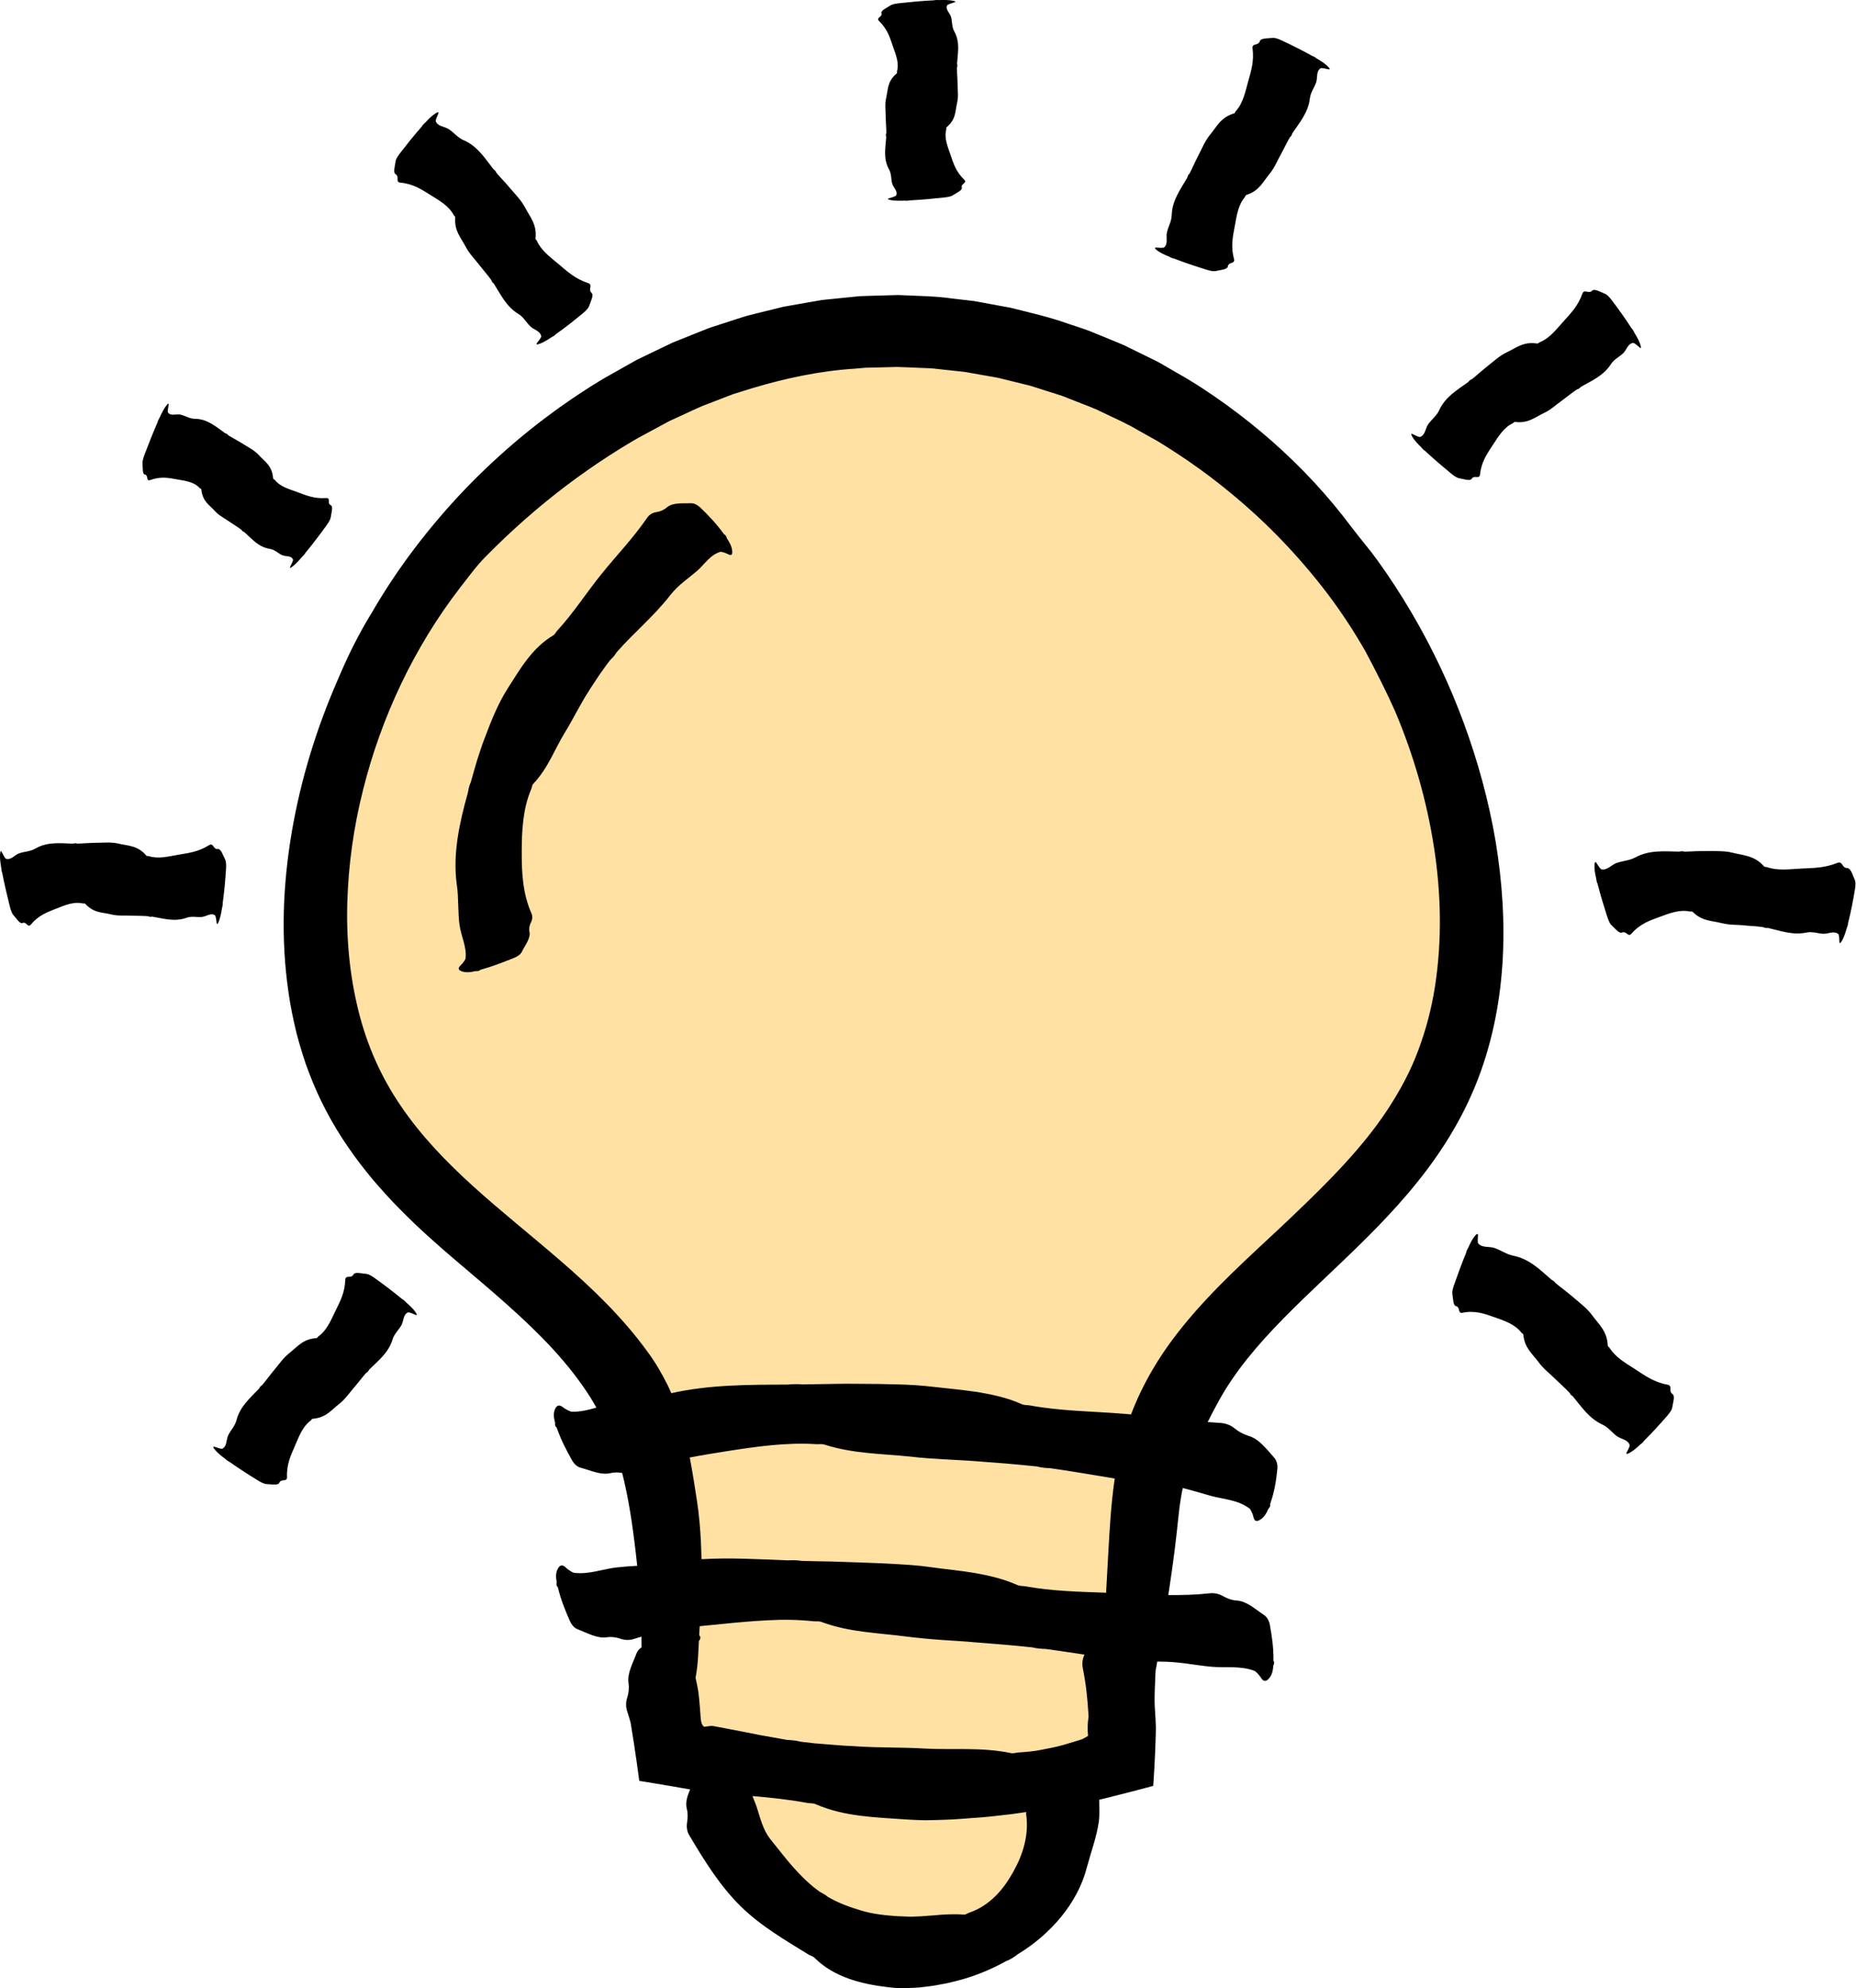 <?xml version="1.0" encoding="UTF-8" standalone="no"?><svg xmlns="http://www.w3.org/2000/svg" xmlns:xlink="http://www.w3.org/1999/xlink" fill="#000000" height="500" preserveAspectRatio="xMidYMid meet" version="1" viewBox="-0.0 -0.0 466.9 500.0" width="466.9" zoomAndPan="magnify"><g id="Layer_2"><g><g><g id="change1_1"><path d="M363.346,272.102c-17.418,37.526-59.504,51.662-72.551,88.07 c-3.737,10.427-4.707,21.919-5.633,33.084 c-1.118,13.48-2.597,35.846-3.661,48.64l-112.507-0.85 c-1.064-12.794-1.12-34.31-2.237-47.79 c-0.925-11.165-1.896-22.657-5.633-33.084 c-13.048-36.408-55.133-50.544-72.552-88.07 c-16.988-36.601-5.942-90.715,22.307-128.172 c12.758-16.917,28.246-30.47,45.161-40.725c43.91-26.619,95.929-26.619,139.838,0 c16.915,10.254,32.403,23.808,45.161,40.725 C369.288,181.388,380.334,235.501,363.346,272.102z M226.521,490.949 c38.809-0.881,44.189-35.327,44.189-46.402l-88.307-0.544 C180.709,477.572,209.167,491.343,226.521,490.949z" fill="#ffe1a4"/></g><path d="M168.994,441.046c-1.064-12.794-1.12-34.31-2.237-47.79 c-0.925-11.165-1.896-22.657-5.633-33.084 c-13.048-36.408-55.133-50.544-72.552-88.07 c-16.988-36.601-5.943-90.714,22.307-128.172 c12.758-16.917,28.246-30.47,45.161-40.725 c43.91-26.619,95.929-26.619,139.838,0 c16.915,10.254,32.403,23.808,45.161,40.725 c28.249,37.458,39.294,91.571,22.306,128.172 c-17.418,37.526-59.503,51.663-72.551,88.07 c-3.737,10.427-4.707,21.919-5.633,33.084 c-1.118,13.48-2.597,35.845-3.661,48.64 M167.664,410.625l1.33,30.421 c36.45,9,76.361,10.999,112.507,0.85l3.04-40.784 M140.196,362.08 c42.875-6.408,86.647-6.789,129.627-1.129 c17.813,2.346,35.877,5.862,51.461,14.803 M140.196,402.221 c60.804-3.345,122.521,0.904,181.036,12.465 M182.403,444.003 c-1.694,33.569,26.764,47.341,44.119,46.946 c38.808-0.882,44.189-35.327,44.189-46.402 M231.849,0v50.483 M327.634,12.355 c-11.138,17.271-21.041,35.337-29.611,54.016 M409.041,79.87 c-17.57,9.872-33.917,21.921-48.546,35.783 M103.908,33.869 c14.679,14.657,27.645,31.027,38.552,48.672 M38.205,108.898 c14.788,7.365,28.548,16.791,40.758,27.92 M0.871,222.528 c18.53-2.512,37.471-1.965,55.826,1.611 M402.331,225.244 c21.095-3.983,43.183-2.592,63.612,4.007 M98.989,324.533 c-13.569,14.511-26.589,29.536-39.021,45.033 M367.416,317.655 c19.476,9.603,34.262,26.409,48.512,42.795 M180.864,131.551 c-19.629,10.587-35.909,27.279-46.004,47.165 c-10.095,19.886-13.96,42.88-10.921,64.974" fill="none"/><g id="change2_1"><path d="M184.194,138.539c0.111,1.072-0.291,1.224-1.01,0.85 c-0.704-0.366-1.328-0.549-1.902-0.624c-2.623,0.728-4.037,3.158-5.868,4.761 c-1.155,0.949-2.304,1.904-3.474,2.823c-1.152,0.942-2.23,1.982-3.183,3.141 c-4.155,5.402-9.244,9.543-13.643,14.555c-0.429,0.672-0.883,1.317-1.506,1.825 c-1.024,1.26-1.934,2.606-2.879,3.922c-0.87,1.368-1.818,2.683-2.654,4.069 c-2.175,3.342-3.863,6.938-5.958,10.324c-2.612,4.253-4.181,8.905-7.971,12.946 c-0.345,0.376-0.327,0.89-0.516,1.327c-2.109,4.957-2.372,10.448-2.384,15.748 c-0.016,5.227,0.233,10.503,2.445,15.484c0.309,0.714,0.268,1.479-0.091,2.2 c-0.413,0.804-0.576,1.605-0.416,2.391c0.381,1.661-1.069,3.34-1.913,5.087 c-0.254,0.539-0.9,1.106-2.072,1.575c-2.597,1.036-5.266,2.095-8.388,2.962 c-0.089,0.154-0.28,0.287-0.843,0.318c-0.101,0.005-0.205,0-0.308-0.012 c-1.262,0.301-2.384,0.432-3.425,0.086c-1.036-0.346-1.031-0.866-0.417-1.458 c0.601-0.58,1.004-1.141,1.289-1.694c0.383-2.993-1.116-5.652-1.488-8.44 c-0.273-1.698-0.252-3.41-0.347-5.12c-0.066-1.711-0.084-3.418-0.366-5.142 c-1.056-7.838,0.704-15.621,2.798-23.08c0.153-0.918,0.342-1.83,0.737-2.676 c0.49-1.84,1.056-3.66,1.579-5.492c0.611-1.805,1.137-3.642,1.855-5.412 c1.632-4.39,3.386-8.793,5.918-12.765c3.128-4.892,6.063-10.053,11.35-13.21 c0.486-0.284,0.676-0.818,1.035-1.211c4.054-4.391,7.265-9.424,11.062-14.151 c3.748-4.659,7.909-8.928,11.548-14.211c0.521-0.769,1.31-1.288,2.26-1.43 c1.05-0.169,1.942-0.532,2.665-1.171c1.569-1.331,4.012-0.999,6.153-1.074 c0.673-0.018,1.517,0.318,2.433,1.2c2.031,1.955,3.996,4.032,5.88,6.644 c0.166,0.028,0.35,0.16,0.58,0.677c0.041,0.093,0.074,0.192,0.101,0.292 C183.574,136.452,184.083,137.462,184.194,138.539z M420.217,349.229 c0.045-0.555-0.202-0.9-0.695-0.989c-3.427-0.614-5.697-2.285-8.092-3.841 c-2.426-1.58-5.001-3.001-6.536-5.437c-0.136-0.217-0.434-0.286-0.445-0.615 c-0.149-3.586-2.293-5.351-3.947-7.596c-0.651-0.916-1.467-1.688-2.299-2.432 c-0.834-0.743-1.699-1.45-2.563-2.174c-0.695-0.595-1.411-1.165-2.125-1.736 c-0.725-0.563-1.468-1.111-2.177-1.696c-0.242-0.409-0.622-0.652-1.024-0.866 c-2.837-2.462-5.589-5.274-9.649-6.052c-0.891-0.169-1.646-0.54-2.408-0.911 c-0.767-0.363-1.515-0.761-2.33-1.033c-1.324-0.47-3.164,0.059-4.131-1.226 c-0.068-0.428-0.081-0.96-0.002-1.669c0.081-0.724-0.118-0.902-0.767-0.127 c-0.653,0.779-1.161,1.788-1.677,2.972c-0.056,0.084-0.11,0.172-0.158,0.26 c-0.27,0.494-0.314,0.703-0.301,0.83c-1.228,2.97-2.163,5.612-3.078,8.181 c-0.413,1.16-0.527,1.899-0.458,2.292c0.228,1.273,0.142,2.979,0.971,3.128 c0.388,0.079,0.619,0.44,0.721,1.016c0.092,0.517,0.383,0.736,0.836,0.639 c3.157-0.654,5.597,0.241,8.056,1.114c2.502,0.875,5.148,1.765,6.796,3.892 c0.147,0.187,0.438,0.208,0.473,0.52c0.342,3.422,2.346,4.834,3.833,6.887 c1.18,1.659,2.811,2.836,4.24,4.272c1.171,1.145,2.422,2.227,3.561,3.434 c0.158,0.402,0.474,0.657,0.816,0.888c2.186,2.613,4.027,5.527,7.447,7.11 c1.513,0.69,2.376,1.993,3.655,2.922c1.044,0.754,2.865,0.857,3.232,2.33 c-0.106,0.407-0.304,0.89-0.656,1.498c-0.36,0.621-0.26,0.836,0.628,0.351 c0.892-0.487,1.753-1.219,2.687-2.109c0.084-0.057,0.167-0.117,0.246-0.181 c0.439-0.353,0.562-0.526,0.598-0.646c2.28-2.257,4.144-4.341,5.935-6.396 c0.809-0.928,1.172-1.588,1.233-1.998c0.198-1.32,0.826-2.991,0.017-3.498 C420.303,350.298,420.167,349.848,420.217,349.229z M102.12,327.499 c-0.066-0.077-0.135-0.153-0.207-0.224c-0.397-0.399-0.579-0.507-0.698-0.535 c-2.467-2.048-4.712-3.709-6.921-5.299c-0.997-0.718-1.677-1.026-2.077-1.06 c-1.286-0.11-2.97-0.607-3.339,0.196c-0.173,0.377-0.582,0.533-1.177,0.521 c-0.535-0.01-0.827,0.245-0.841,0.72c-0.093,3.301-1.346,5.548-2.485,7.888 c-1.156,2.371-2.156,4.87-4.278,6.379c-0.189,0.134-0.217,0.418-0.527,0.437 c-3.381,0.212-4.787,2.222-6.741,3.731c-1.574,1.218-2.658,2.867-3.913,4.363 c-1.024,1.215-1.946,2.517-2.973,3.73c-0.374,0.187-0.584,0.516-0.767,0.868 c-2.233,2.36-4.794,4.467-5.683,7.939c-0.395,1.528-1.469,2.513-2.104,3.849 c-0.521,1.089-0.242,2.828-1.565,3.367c-0.409-0.047-0.908-0.17-1.558-0.422 c-0.665-0.258-0.849-0.134-0.205,0.641c0.647,0.779,1.521,1.495,2.561,2.259 c0.072,0.072,0.147,0.142,0.223,0.208c0.426,0.368,0.616,0.461,0.737,0.48 c2.617,1.855,4.98,3.345,7.297,4.774c1.046,0.645,1.744,0.907,2.142,0.916 c1.282,0.03,2.98,0.423,3.281-0.385c0.142-0.379,0.535-0.552,1.124-0.57 c0.528-0.016,0.798-0.28,0.776-0.748c-0.147-3.251,0.963-5.525,1.976-7.872 c1.025-2.38,1.927-4.886,3.992-6.411c0.183-0.136,0.202-0.418,0.509-0.441 c3.35-0.246,4.691-2.225,6.61-3.7c1.544-1.185,2.6-2.797,3.851-4.241 c1.014-1.177,1.936-2.434,2.971-3.593c0.372-0.172,0.584-0.489,0.77-0.83 c2.258-2.241,4.832-4.186,5.857-7.548c0.451-1.488,1.565-2.386,2.264-3.659 c0.567-1.04,0.401-2.777,1.746-3.208c0.401,0.078,0.887,0.24,1.514,0.542 c0.64,0.309,0.83,0.202,0.243-0.617 C103.915,329.121,103.098,328.34,102.12,327.499z M466.609,221.313 c-0.563-1.231-0.978-3.012-1.987-3.014c-0.473,0.005-0.854-0.301-1.176-0.851 c-0.29-0.493-0.712-0.651-1.192-0.458c-3.332,1.354-6.219,1.287-9.139,1.445 c-2.959,0.15-5.89,0.595-8.628-0.367c-0.244-0.087-0.522,0.043-0.738-0.209 c-2.378-2.713-5.2-2.732-7.911-3.407c-1.095-0.298-2.212-0.353-3.327-0.398 c-1.116-0.041-2.234-0.019-3.35-0.018c-0.908-0.009-1.816,0.015-2.723,0.037 c-0.907,0.044-1.813,0.094-2.72,0.105c-0.442-0.158-0.883-0.099-1.323-0.005 c-3.693-0.062-7.501-0.464-11.019,1.466c-1.546,0.821-3.189,0.833-4.753,1.413 c-1.282,0.452-2.372,1.977-3.874,1.535c-0.304-0.3-0.627-0.717-0.982-1.33 c-0.363-0.626-0.616-0.65-0.659,0.361c-0.044,1.015,0.155,2.127,0.454,3.383 c0.006,0.101,0.016,0.203,0.031,0.303c0.082,0.557,0.171,0.751,0.257,0.844 c0.799,3.111,1.641,5.781,2.468,8.379c0.374,1.173,0.734,1.829,1.033,2.098 c0.967,0.869,1.971,2.276,2.74,1.88c0.364-0.181,0.776-0.041,1.223,0.347 c0.401,0.348,0.777,0.338,1.082-0.02c2.129-2.479,4.597-3.327,7.057-4.222 c2.492-0.919,5.072-1.941,7.675-1.372c0.23,0.049,0.465-0.122,0.69,0.094 c2.436,2.396,4.835,2.185,7.231,2.808c0.96,0.226,1.921,0.366,2.89,0.415 c0.97,0.052,1.944,0.063,2.909,0.174c0.786,0.08,1.575,0.127,2.366,0.177 c0.788,0.07,1.575,0.15,2.358,0.261c0.355,0.216,0.743,0.218,1.138,0.185 c3.173,0.713,6.18,1.883,9.669,1.184c1.558-0.335,2.91,0.248,4.396,0.296 c1.216,0.016,2.734-0.872,3.754,0.161c0.111,0.397,0.182,0.906,0.185,1.602 c0.002,0.711,0.181,0.834,0.677-0.047c0.498-0.886,0.859-1.957,1.201-3.2 c0.042-0.092,0.082-0.188,0.116-0.282c0.193-0.529,0.21-0.74,0.182-0.86 c0.791-3.106,1.303-5.85,1.744-8.539 C466.833,222.452,466.785,221.697,466.609,221.313z M54.461,231.828 c0.061,0.702,0.231,0.8,0.595-0.137c0.366-0.942,0.594-2.049,0.791-3.323 l0.079-0.295c0.126-0.549,0.124-0.759,0.089-0.874 c0.439-3.174,0.667-5.954,0.843-8.667c0.08-1.225-0.018-1.962-0.197-2.317 c-0.575-1.138-1.057-2.829-1.921-2.699c-0.405,0.065-0.752-0.19-1.064-0.692 c-0.281-0.451-0.651-0.554-1.05-0.303c-2.765,1.752-5.254,2.001-7.757,2.436 c-2.536,0.436-5.046,1.118-7.444,0.347c-0.214-0.07-0.448,0.08-0.644-0.156 c-2.15-2.551-4.564-2.414-6.909-2.977c-1.897-0.447-3.823-0.238-5.734-0.214 c-1.557,0.006-3.11,0.163-4.665,0.205c-0.38-0.156-0.758-0.095-1.134,0 c-3.171-0.078-6.423-0.533-9.461,1.256c-1.336,0.772-2.751,0.704-4.105,1.202 c-1.109,0.393-2.083,1.839-3.369,1.303c-0.255-0.318-0.524-0.754-0.814-1.388 c-0.297-0.647-0.513-0.687-0.576,0.317c-0.063,1.008,0.079,2.129,0.304,3.4 l0.019,0.304c0.056,0.56,0.128,0.759,0.199,0.857 c0.61,3.15,1.272,5.864,1.929,8.503c0.297,1.191,0.597,1.867,0.856,2.153 c0.832,0.923,1.694,2.39,2.39,2.035c0.328-0.164,0.692-0.005,1.082,0.402 c0.35,0.366,0.687,0.373,0.966,0.03c1.945-2.377,4.135-3.144,6.315-3.995 c2.209-0.869,4.473-1.877,6.773-1.329c0.204,0.048,0.409-0.124,0.61,0.091 c2.18,2.367,4.31,2.105,6.446,2.645c1.709,0.442,3.437,0.235,5.159,0.328 c1.4,0.062,2.808,0.015,4.206,0.14c0.325,0.191,0.668,0.166,1.017,0.106 c2.844,0.461,5.588,1.37,8.637,0.289c1.356-0.493,2.594-0.079,3.913-0.214 c1.077-0.124,2.349-1.21,3.332-0.327 C54.296,230.648,54.4,231.141,54.461,231.828z M36.473,119.35 c0.329,0.029,0.508,0.345,0.569,0.882c0.055,0.482,0.297,0.658,0.688,0.513 c2.721-1.005,4.743-0.553,6.809-0.187c2.097,0.367,4.315,0.632,5.717,2.208 c0.124,0.139,0.37,0.095,0.401,0.373c0.324,3.041,2.049,3.848,3.348,5.32 c1.036,1.185,2.439,1.834,3.682,2.72c1.016,0.712,2.1,1.332,3.088,2.087 c0.141,0.311,0.414,0.451,0.709,0.563c1.901,1.704,3.489,3.733,6.401,4.207 c1.298,0.203,2.023,1.108,3.107,1.587c0.89,0.382,2.453,0.036,2.734,1.215 c-0.102,0.375-0.286,0.835-0.609,1.439c-0.329,0.617-0.251,0.775,0.532,0.15 c0.787-0.628,1.556-1.456,2.392-2.438l0.219-0.212 c0.391-0.405,0.502-0.582,0.537-0.694c2.04-2.47,3.708-4.702,5.3-6.901 c0.719-0.993,1.04-1.655,1.093-2.032c0.17-1.21,0.709-2.842-0.021-3.118 c-0.344-0.127-0.471-0.496-0.439-1.057c0.028-0.504-0.199-0.757-0.638-0.724 c-3.053,0.232-5.078-0.685-7.207-1.462c-2.155-0.791-4.416-1.376-5.799-3.138 c-0.122-0.157-0.38-0.141-0.399-0.43c-0.228-3.143-2.106-4.16-3.544-5.743 c-1.167-1.275-2.711-2.014-4.136-2.913c-1.156-0.741-2.388-1.359-3.554-2.081 c-0.195-0.315-0.506-0.447-0.835-0.55c-2.288-1.613-4.421-3.589-7.609-3.611 c-1.396-0.018-2.387-0.786-3.643-1.052c-1.022-0.227-2.517,0.484-3.154-0.616 c-0.01-0.395,0.034-0.895,0.171-1.572c0.14-0.691,0.005-0.833-0.59-0.028 c-0.598,0.809-1.11,1.817-1.644,2.991l-0.153,0.263 c-0.266,0.496-0.323,0.698-0.325,0.817c-1.285,2.938-2.292,5.539-3.262,8.076 c-0.437,1.145-0.589,1.862-0.558,2.232 C35.95,117.629,35.771,119.294,36.473,119.35z M99.568,43.852 c0.363,0.193,0.492,0.61,0.442,1.201c-0.045,0.531,0.188,0.834,0.659,0.875 c3.273,0.288,5.423,1.741,7.638,3.126c2.25,1.4,4.639,2.738,5.853,5.08 c0.108,0.207,0.387,0.277,0.364,0.588c-0.274,3.393,1.468,5.089,2.599,7.289 c0.902,1.769,2.313,3.137,3.498,4.685c0.972,1.252,2.035,2.436,2.966,3.722 c0.094,0.406,0.365,0.686,0.664,0.946c1.741,2.748,3.092,5.727,6.144,7.585 c1.361,0.817,1.975,2.149,3.052,3.172c0.886,0.828,2.62,1.142,2.708,2.581 c-0.176,0.372-0.455,0.804-0.907,1.335c-0.461,0.542-0.405,0.755,0.542,0.406 c0.952-0.35,1.921-0.933,2.987-1.658c0.092-0.043,0.184-0.09,0.271-0.14 c0.49-0.278,0.64-0.427,0.697-0.536c2.619-1.85,4.799-3.595,6.898-5.331 c0.947-0.784,1.412-1.373,1.54-1.764c0.41-1.255,1.295-2.807,0.579-3.417 c-0.338-0.284-0.402-0.741-0.258-1.338c0.129-0.536-0.062-0.907-0.532-1.059 c-3.271-1.051-5.244-2.929-7.356-4.699c-2.137-1.798-4.442-3.434-5.565-5.943 c-0.1-0.224-0.379-0.321-0.34-0.639c0.399-3.47-1.398-5.383-2.61-7.709 c-0.985-1.875-2.488-3.349-3.832-4.94c-1.086-1.303-2.283-2.511-3.387-3.797 c-0.141-0.419-0.449-0.699-0.783-0.956c-2.123-2.732-3.984-5.757-7.459-7.25 c-1.521-0.665-2.427-1.918-3.739-2.776c-1.065-0.709-2.879-0.679-3.317-2.107 c0.083-0.41,0.252-0.902,0.565-1.531c0.32-0.642,0.207-0.851-0.642-0.305 c-0.853,0.549-1.659,1.34-2.53,2.293c-0.079,0.063-0.158,0.129-0.232,0.198 c-0.413,0.383-0.524,0.564-0.554,0.684c-2.122,2.408-3.853,4.604-5.523,6.756 c-0.754,0.972-1.088,1.64-1.138,2.039 C99.367,41.802,98.792,43.447,99.568,43.852z M357.55,112.503 c0.061,0.081,0.125,0.161,0.192,0.237c0.372,0.423,0.548,0.54,0.667,0.575 c2.344,2.192,4.485,3.989,6.581,5.726c0.947,0.784,1.601,1.142,1.992,1.208 c1.262,0.215,2.872,0.852,3.28,0.107c0.194-0.349,0.605-0.458,1.186-0.382 c0.521,0.068,0.822-0.147,0.868-0.609c0.324-3.211,1.783-5.265,3.176-7.386 c1.409-2.154,2.762-4.45,5.081-5.539c0.205-0.097,0.279-0.37,0.583-0.332 c3.324,0.432,5.016-1.205,7.193-2.214c1.75-0.803,3.117-2.129,4.656-3.223 c1.245-0.899,2.427-1.889,3.704-2.744c0.399-0.073,0.679-0.326,0.94-0.608 c2.727-1.581,5.667-2.761,7.558-5.683c0.831-1.305,2.149-1.842,3.176-2.853 c0.831-0.834,1.185-2.534,2.593-2.544c0.359,0.195,0.773,0.495,1.279,0.971 c0.517,0.487,0.725,0.443,0.411-0.515c-0.316-0.963-0.858-1.954-1.536-3.051 c-0.04-0.093-0.083-0.187-0.129-0.277c-0.258-0.501-0.399-0.658-0.504-0.72 c-1.734-2.696-3.379-4.952-5.018-7.125c-0.74-0.981-1.303-1.473-1.683-1.621 c-1.217-0.473-2.714-1.431-3.333-0.752c-0.289,0.321-0.738,0.36-1.32,0.187 c-0.522-0.155-0.892,0.014-1.055,0.474c-1.124,3.192-3.019,5.053-4.811,7.058 c-1.819,2.028-3.481,4.23-5.971,5.221c-0.222,0.088-0.324,0.359-0.636,0.306 c-3.398-0.564-5.32,1.126-7.634,2.217c-1.865,0.888-3.347,2.307-4.94,3.565 c-1.304,1.016-2.517,2.145-3.804,3.18c-0.414,0.121-0.697,0.413-0.956,0.732 c-2.73,1.979-5.744,3.688-7.274,7.06c-0.681,1.474-1.93,2.316-2.796,3.577 c-0.716,1.022-0.712,2.814-2.127,3.188c-0.404-0.099-0.886-0.285-1.502-0.62 c-0.629-0.342-0.836-0.239-0.31,0.621 C355.853,110.777,356.622,111.605,357.55,112.503z M291.085,62.973 c0.813,0.605,1.836,1.087,3.031,1.573c0.086,0.052,0.176,0.103,0.266,0.149 c0.503,0.254,0.71,0.296,0.834,0.283c2.993,1.156,5.652,2.018,8.25,2.833 c1.173,0.368,1.916,0.447,2.308,0.355c1.261-0.299,3.008-0.342,3.116-1.216 c0.052-0.41,0.397-0.68,0.969-0.845c0.513-0.148,0.716-0.476,0.587-0.932 c-0.889-3.175-0.31-5.705,0.169-8.278c0.482-2.61,0.832-5.319,2.543-7.325 c0.151-0.178,0.111-0.463,0.407-0.558c3.245-1.031,4.152-3.301,5.744-5.202 c1.283-1.525,1.997-3.365,2.95-5.074c0.769-1.393,1.434-2.846,2.238-4.221 c0.335-0.251,0.483-0.612,0.602-0.992c1.811-2.713,3.99-5.183,4.408-8.744 c0.179-1.579,1.129-2.699,1.601-4.11c0.38-1.154-0.078-2.857,1.185-3.552 c0.412-0,0.922,0.067,1.596,0.247c0.688,0.184,0.857,0.042,0.136-0.664 c-0.725-0.709-1.668-1.332-2.781-1.984c-0.078-0.064-0.16-0.127-0.243-0.185 c-0.462-0.323-0.66-0.395-0.783-0.399c-2.796-1.571-5.307-2.794-7.772-3.951 c-1.113-0.522-1.842-0.695-2.248-0.648c-1.301,0.152-3.07-0.003-3.306,0.887 c-0.11,0.418-0.492,0.661-1.089,0.774c-0.536,0.102-0.786,0.423-0.721,0.906 c0.46,3.357-0.401,5.889-1.12,8.497c-0.732,2.642-1.271,5.375-3.096,7.37 c-0.163,0.177-0.138,0.469-0.443,0.557c-3.317,0.979-4.333,3.333-5.978,5.31 c-1.323,1.597-2.075,3.514-3.015,5.323c-0.771,1.47-1.418,3.003-2.181,4.476 c-0.33,0.28-0.471,0.663-0.579,1.061c-1.712,2.925-3.798,5.693-3.911,9.405 c-0.056,1.632-0.892,2.898-1.217,4.402c-0.271,1.226,0.4,2.892-0.775,3.781 c-0.412,0.062-0.93,0.071-1.626-0.008 C290.429,62.197,290.276,62.37,291.085,62.973z M224.587,11.548 c0.733,2.126,1.652,4.256,1.064,6.388c-0.052,0.189,0.115,0.383-0.104,0.568 c-2.394,2.013-2.125,4.052-2.612,6.082c-0.392,1.634-0.132,3.271-0.117,4.907 c0.013,1.331,0.154,2.661,0.151,3.992c-0.164,0.322-0.112,0.646-0.025,0.97 c-0.191,2.719-0.806,5.44,0.708,8.159c0.668,1.2,0.457,2.41,0.807,3.616 c0.286,0.984,1.592,1.974,0.901,3.025c-0.347,0.185-0.813,0.367-1.478,0.544 c-0.679,0.181-0.745,0.358,0.243,0.527c0.992,0.17,2.123,0.18,3.412,0.134 c0.101,0.009,0.203,0.017,0.304,0.019c0.563,0.017,0.769-0.022,0.875-0.073 c3.202-0.161,5.977-0.431,8.677-0.72c1.219-0.13,1.927-0.33,2.243-0.538 c1.017-0.668,2.587-1.321,2.312-2.023c-0.129-0.33,0.066-0.658,0.512-0.988 c0.4-0.297,0.443-0.619,0.131-0.919c-2.168-2.083-2.756-4.186-3.478-6.284 c-0.733-2.126-1.652-4.256-1.064-6.388c0.052-0.189-0.115-0.383,0.104-0.568 c2.393-2.013,2.125-4.052,2.611-6.082c0.392-1.634,0.133-3.271,0.117-4.907 c-0.013-1.331-0.154-2.661-0.151-3.992c0.164-0.322,0.112-0.646,0.025-0.97 c0.191-2.719,0.806-5.44-0.708-8.159c-0.668-1.2-0.457-2.41-0.807-3.616 c-0.285-0.984-1.592-1.974-0.901-3.025c0.347-0.185,0.813-0.367,1.478-0.544 c0.679-0.181,0.745-0.358-0.243-0.527c-0.992-0.169-2.122-0.18-3.411-0.134 c-0.101-0.009-0.203-0.016-0.304-0.019c-0.563-0.017-0.769,0.022-0.876,0.073 c-3.201,0.16-5.976,0.43-8.676,0.719c-1.219,0.131-1.927,0.33-2.243,0.538 c-1.017,0.668-2.587,1.321-2.312,2.023c0.129,0.33-0.066,0.658-0.512,0.988 c-0.4,0.297-0.442,0.619-0.13,0.919 C223.276,7.348,223.865,9.451,224.587,11.548z M370.982,273.421 c-2.048,4.93-4.548,9.641-7.391,14.094 c-5.687,8.924-12.674,16.684-19.781,23.772 c-7.115,7.1-14.392,13.612-20.934,20.283 c-6.541,6.652-12.328,13.51-16.311,20.808 c-0.963,1.713-1.874,3.476-2.753,5.248c1.09,0.087,2.189,0.167,3.298,0.236 c1.23,0.093,2.448,0.518,3.425,1.325c1.091,0.885,2.245,1.499,3.516,1.898 c1.359,0.401,2.498,1.221,3.52,2.233c0.512,0.498,1,1.027,1.48,1.561 c0.473,0.553,0.94,1.107,1.419,1.629c0.595,0.654,0.986,1.62,0.856,2.952 c-0.274,2.927-0.748,5.831-1.839,8.882c0.106,0.179,0.122,0.423-0.21,0.882 c-0.06,0.082-0.132,0.16-0.21,0.231c-0.5,1.195-1.102,2.154-2.083,2.75 c-0.975,0.593-1.441,0.264-1.644-0.622c-0.193-0.875-0.524-1.563-0.928-2.146 c-2.871-2.238-6.522-2.362-9.733-3.225c-2.37-0.647-4.73-1.403-7.142-1.984 c-0.462,2.226-0.813,4.523-1.052,6.874c-0.31,3.041-0.65,6.092-1.04,9.175 c-0.399,3.08-0.829,6.201-1.303,9.268c-0.082,0.53-0.17,1.057-0.254,1.586 c3.461,0.038,6.944-0.052,10.472-0.438c1.133-0.121,2.29,0.121,3.291,0.7 c1.116,0.645,2.261,1.04,3.472,1.118c2.578,0.178,4.64,2.187,6.84,3.631 c0.684,0.451,1.266,1.281,1.5,2.566c0.519,2.847,0.943,5.75,0.89,8.999 c0.161,0.139,0.258,0.367,0.089,0.908c-0.03,0.097-0.075,0.193-0.127,0.285 c-0.088,1.295-0.344,2.397-1.129,3.258c-0.781,0.858-1.388,0.676-1.892-0.11 c-0.493-0.77-1.043-1.348-1.626-1.812c-3.56-1.379-7.269-0.763-10.777-1.054 c-2.148-0.193-4.275-0.524-6.406-0.816c-2.133-0.277-4.276-0.481-6.44-0.485 c-0.31-0.001-0.616-0.019-0.925-0.023c-0,0.004-0.001,0.008-0.002,0.012 c-0.123,0.779-0.267,1.546-0.422,2.3c-0.123,3.439-0.389,6.871-0.125,10.32 c0.096,1.257,0.159,2.511,0.194,3.763l0.009,0.503l-0.019,0.843l-0.046,1.695 l-0.122,3.42c-0.094,2.291-0.231,4.583-0.376,6.882l-0.056,0.861l-0.029,0.431 l-0.014,0.215c-0.024,0.056-0.125,0.047-0.183,0.074l-1.646,0.442l-3.312,0.871 l-6.658,1.693c-0.584,0.156-1.216,0.305-1.792,0.431 c-0.013,1.901,0.147,3.789-0.121,5.654c-0.573,3.871-1.969,7.542-3.011,11.439 c-2.288,8.93-9.141,16.786-17.32,21.739c-0.913,0.693-1.855,1.359-2.938,1.736 c-4.087,2.26-8.407,4.008-12.801,5.073l-2.024,0.486l-2.024,0.378 c-1.353,0.28-2.696,0.442-4.043,0.592c-1.353,0.184-2.685,0.224-4.023,0.263 c-0.693,0.009-1.282,0.05-2.063,0.005c-0.741-0.035-1.493-0.059-2.21-0.157 c-3.598-0.408-7.039-1.018-10.284-2.157c-3.231-1.14-6.264-2.807-8.715-5.263 c-0.444-0.457-1.087-0.557-1.607-0.887c-2.933-1.815-5.863-3.564-8.747-5.508 c-2.878-1.94-5.708-4.086-8.273-6.605 c-5.073-4.999-8.979-11.182-12.886-17.791 c-0.608-0.951-0.756-2.102-0.595-3.204c0.171-1.23,0.255-2.376-0.059-3.491 c-0.412-1.659,0.142-3.309,0.844-4.893l-1.945-0.336 c-3.286-0.571-6.671-1.147-10.22-1.714c-0.215-0.041-0.46-0.058-0.652-0.119 l-0.078-0.6l-0.159-1.207l-0.336-2.444c-0.245-1.677-0.491-3.356-0.738-5.04 c-0.282-1.761-0.564-3.527-0.847-5.301c-0.271-1.051-0.555-1.919-0.869-2.884 c-0.359-1.084-0.369-2.267-0.017-3.371c0.392-1.231,0.535-2.44,0.353-3.641 c-0.387-2.56,1.077-5.022,1.986-7.512c0.206-0.564,0.627-1.119,1.299-1.585 c-0.011-0.886-0.008-1.783-0.027-2.662c-0.636,0.184-1.272,0.362-1.905,0.574 c-1.054,0.345-2.199,0.339-3.266-0.027c-1.189-0.409-2.362-0.567-3.528-0.401 c-2.481,0.371-4.866-1.073-7.295-1.981c-0.755-0.281-1.502-0.954-2.03-2.149 c-1.17-2.648-2.288-5.373-3.043-8.543c-0.192-0.097-0.344-0.297-0.313-0.862 c0.006-0.101,0.025-0.205,0.054-0.307c-0.237-1.279-0.264-2.409,0.299-3.429 c0.561-1.016,1.213-0.98,1.905-0.333c0.678,0.634,1.363,1.068,2.051,1.383 c3.848,0.512,7.382-0.982,10.956-1.357c1.678-0.191,3.361-0.297,5.044-0.397 c-0.126-1.124-0.252-2.245-0.377-3.364c-0.808-7.019-1.82-13.736-3.407-19.976 c-1.012-0.182-2.001-0.192-2.966,0.035c-2.449,0.569-4.96-0.698-7.468-1.356 c-0.78-0.21-1.588-0.81-2.226-1.952c-1.412-2.528-2.787-5.137-3.842-8.222 c-0.203-0.079-0.375-0.263-0.395-0.828c-0.004-0.101,0.007-0.207,0.026-0.311 c-0.358-1.251-0.49-2.374-0.013-3.443c0.475-1.064,1.139-1.091,1.9-0.512 c0.744,0.567,1.476,0.935,2.2,1.184c2.211,0.065,4.272-0.446,6.291-1.035 c-0.476-0.845-0.954-1.689-1.47-2.517c-2.687-4.25-5.877-8.281-9.411-12.144 c-7.099-7.731-15.526-14.738-24.119-22.034 c-4.868-4.142-9.764-8.454-14.435-13.219c-2.352-2.352-4.605-4.875-6.817-7.447 c-2.16-2.636-4.297-5.317-6.228-8.198c-3.932-5.692-7.267-11.936-9.76-18.535 c-1.283-3.276-2.265-6.626-3.168-9.985c-0.815-3.372-1.534-6.761-2.014-10.165 c-1.005-6.805-1.366-13.634-1.209-20.403c0.182-6.768,0.878-13.475,2.002-20.081 c2.258-13.214,6.2-26.025,11.534-38.216c2.452-5.857,5.273-11.567,8.585-16.948 c3.277-5.644,6.91-11.114,10.875-16.325 c3.945-5.179,8.181-10.138,12.684-14.843c9.032-9.384,19.134-17.738,30.067-24.8 c0.832-0.555,1.685-1.076,2.533-1.606c0.851-0.525,1.685-1.071,2.573-1.553 l5.261-2.971l2.633-1.482l2.724-1.318l5.457-2.62 c0.898-0.461,1.851-0.805,2.785-1.189l2.814-1.129l2.815-1.125 c0.937-0.379,1.874-0.759,2.845-1.048l5.776-1.868 c0.968-0.296,1.918-0.65,2.9-0.895l2.948-0.736l5.9-1.455l5.988-1.058 l2.996-0.517c0.996-0.192,2.013-0.235,3.019-0.358l6.051-0.612 c1.007-0.126,2.021-0.147,3.034-0.176l3.039-0.092l3.038-0.085l1.519-0.04 c0.506-0.003,1.012,0.034,1.518,0.049c4.046,0.203,8.103,0.218,12.113,0.804 l3.743,0.436l1.871,0.219l1.854,0.333l7.406,1.369 c4.864,1.225,9.768,2.327,14.487,4.023c2.377,0.79,4.775,1.521,7.068,2.527 c2.313,0.951,4.641,1.869,6.932,2.859l6.72,3.298l1.676,0.829 c0.556,0.28,1.083,0.614,1.626,0.918l3.229,1.873 c4.355,2.437,8.455,5.162,12.459,8.046c3.996,2.888,7.85,5.962,11.537,9.211 c7.379,6.491,14.076,13.703,19.898,21.483c2.147,2.843,4.595,5.654,6.732,8.627 c12.025,16.777,20.875,35.544,26.256,55.369 c1.336,4.959,2.457,9.985,3.321,15.069c0.844,5.089,1.44,10.233,1.743,15.417 c0.61,10.359,0.053,20.918-2.254,31.318 C374.587,263.405,373.032,268.486,370.982,273.421z M190.888,436.297l7.109,1.272 c1.15,0.058,2.293,0.142,3.403,0.445l3.508,0.412l3.517,0.282l3.515,0.275 l3.516,0.197c5.765,0.394,11.525,0.208,17.273,0.569 c7.172,0.366,14.235-0.397,21.59,1.132c0.676,0.129,1.337-0.129,2.009-0.168 c1.893-0.11,3.783-0.288,5.636-0.658c1.855-0.356,3.713-0.709,5.529-1.226 l2.715-0.804c0.844-0.263,2.02-0.603,2.229-0.74 c0.486-0.253,0.901-0.501,1.284-0.74c-0.183-1.604-0.127-3.223,0.119-4.849 l-0.026-0.496c-0.221-3.871-0.623-7.748-1.42-11.637 c-0.229-1.119-0.099-2.294,0.38-3.35c0.016-0.034,0.026-0.069,0.041-0.103 c-3.218-0.472-6.432-0.972-9.657-1.415c-1.158-0.037-2.309-0.109-3.43-0.395 c-2.356-0.251-4.713-0.487-7.074-0.682l-7.083-0.571 c-2.898-0.278-5.809-0.423-8.713-0.626c-2.905-0.198-5.802-0.482-8.693-0.834 c-7.186-0.959-14.436-1.042-21.533-3.699c-0.651-0.239-1.35-0.093-2.025-0.165 c-3.8-0.405-7.611-0.464-11.421-0.247c-3.809,0.194-7.612,0.527-11.406,0.921 c-1.921,0.188-3.844,0.362-5.763,0.565c-0.042,0.757-0.082,1.516-0.123,2.272 c0.442,0.449,0.358,0.937-0.076,1.447c-0.062,1.132-0.123,2.263-0.178,3.396 c-0.1,2.053-0.316,4.057-0.663,5.857c0.288,1.323,0.587,2.634,0.749,3.947 c0.136,1.1,0.236,2.203,0.325,3.306l0.245,3.23 c0.103,0.649,0.245,1.294,0.595,1.634l0.141,0.134 c0.061,0.029,0.047,0.116,0.186,0.074l0.58-0.085 c0.351-0.05,0.639-0.085,0.892-0.104l0.356-0.02l0.12,0.005l0.059,0.003 c0.01-0.001,0.038,0.002,0.132,0.019l0.891,0.154 c1.187,0.21,2.37,0.437,3.55,0.678 C186.164,435.362,188.53,435.803,190.888,436.297z M278.82,390.224 c0.345-6.027,0.686-12.181,1.612-18.402c-5.32-0.847-10.675-1.818-16.158-2.581 c-1.161-0.055-2.315-0.144-3.437-0.448c-2.365-0.253-4.735-0.464-7.103-0.677 l-7.111-0.556c-2.911-0.258-5.837-0.347-8.751-0.547 c-2.918-0.168-5.834-0.329-8.74-0.685c-7.238-0.758-14.505-0.704-21.739-3.036 c-0.665-0.219-1.361-0.052-2.043-0.104c-7.677-0.491-15.327,0.64-22.891,1.826 c-2.987,0.474-5.978,0.949-8.949,1.533c0.726,3.767,1.299,7.459,1.844,11.079 c0.514,3.426,0.794,6.751,0.956,9.978c0.076,1.531,0.122,3.033,0.156,4.524 c7.223-0.436,14.465,0.014,21.678,0.288c1.184-0.051,2.367-0.068,3.535,0.132 c2.426,0.075,4.853,0.113,7.28,0.151l7.277,0.248l4.474,0.162l4.471,0.222 c2.979,0.177,5.959,0.35,8.915,0.786c3.672,0.535,7.368,0.84,11.028,1.46 c3.657,0.638,7.288,1.483,10.808,3.042c0.645,0.29,1.363,0.199,2.042,0.325 c6.686,1.215,13.477,1.371,20.275,1.61 C278.458,397.094,278.649,393.647,278.82,390.224z M258.153,456.378 c-0.031-0.231-0.02-0.455,0.01-0.674l-3.831,0.546 c-2.533,0.278-5.066,0.602-7.605,0.808c-3.122,0.184-6.243,0.536-9.368,0.6 c-1.562,0.056-3.125,0.098-4.687,0.113c-1.56-0.031-3.12-0.094-4.677-0.196 c-7.706-0.557-15.524-0.663-22.829-3.854c-0.668-0.287-1.412-0.179-2.114-0.311 c-4.557-0.849-9.152-1.32-13.763-1.732c0.383,1.046,0.854,2.053,1.156,3.029 c0.871,2.742,1.541,5.542,3.307,7.767c1.999,2.479,3.793,4.833,5.792,7.107 c2.021,2.236,4.188,4.447,6.775,6.234c0.67,0.342,1.324,0.692,1.893,1.198 c2.662,1.566,5.616,2.639,8.557,3.509c1.814,0.534,3.669,0.851,5.468,1.065 c0.9,0.104,1.786,0.183,2.65,0.248l1.276,0.083l1.474,0.05 c2.519,0.178,4.932-0.144,7.371-0.283c2.416-0.231,4.805-0.381,7.518-0.191 c0.492,0.019,0.849-0.337,1.286-0.479c2.458-0.823,4.648-2.263,6.471-4.037 c1.833-1.775,3.297-3.878,4.529-6.072c1.218-2.163,2.233-4.454,2.86-6.893 C258.298,461.576,258.526,458.992,258.153,456.378z M360.739,213.093 c-1.803-11.662-5.119-23.18-9.741-34.131 c-2.311-5.183-4.876-10.227-7.521-15.183c-2.882-5.044-6.07-9.899-9.554-14.503 c-3.526-4.636-7.318-9.066-11.346-13.268c-4.02-4.21-8.312-8.158-12.797-11.869 c-4.481-3.718-9.182-7.172-14.065-10.352c-1.489-0.994-3.023-1.921-4.544-2.867 l-4.654-2.599c-3.052-1.836-6.318-3.231-9.509-4.778 c-1.58-0.815-3.257-1.392-4.897-2.055l-4.943-1.94l-5.054-1.604l-2.524-0.809 c-0.842-0.267-1.712-0.433-2.565-0.655l-5.141-1.267 c-0.851-0.24-1.724-0.367-2.593-0.519l-2.605-0.456l-2.604-0.461l-1.302-0.233 c-0.436-0.064-0.876-0.096-1.313-0.146l-5.256-0.566 c-1.748-0.249-3.512-0.264-5.272-0.341c-1.76-0.061-3.521-0.17-5.281-0.206 l-5.284,0.135l-2.644,0.056l-2.633,0.235 c-8.751,0.549-17.41,2.378-25.838,4.908l-3.157,0.979l-1.58,0.487 c-0.52,0.181-1.03,0.395-1.546,0.59l-6.181,2.38 c-2.034,0.859-4.018,1.844-6.035,2.752c-0.998,0.478-2.028,0.89-3.002,1.417 l-2.921,1.586l-2.928,1.578c-0.981,0.514-1.956,1.048-2.909,1.636 c-1.927,1.13-3.823,2.312-5.699,3.524c-3.754,2.422-7.416,4.987-10.98,7.684 c-7.127,5.4-13.839,11.348-20.143,17.742 c-2.334,2.331-4.341,5.162-6.432,7.805 c-11.544,14.961-19.863,32.577-24.433,50.942 c-2.322,9.178-3.639,18.573-3.935,27.91 c-0.302,9.336,0.579,18.632,2.759,27.442c2.146,8.721,5.697,16.76,10.723,24.099 c4.989,7.353,11.3,13.949,18.244,20.226 c6.943,6.294,14.52,12.276,22.103,18.844 c7.558,6.566,15.222,13.799,21.703,22.726c1.889,2.536,3.572,5.432,5.064,8.415 c0.313,0.655,0.61,1.319,0.9,1.985c9.635-2.165,19.495-2.122,29.271-2.165 c1.202-0.108,2.404-0.181,3.602-0.038l7.412-0.125 c2.471-0.046,4.942-0.074,7.413-0.023l4.558,0.036l4.557,0.102 c3.039,0.069,6.073,0.252,9.091,0.616c3.751,0.409,7.51,0.781,11.244,1.321 c3.725,0.633,7.429,1.426,11.003,3.034c0.655,0.289,1.384,0.198,2.075,0.323 c7.767,1.433,15.628,1.461,23.642,2.101c0.594,0.047,1.19,0.102,1.785,0.154 c1.494-3.916,3.33-7.707,5.434-11.281c3.116-5.34,6.853-10.168,10.778-14.642 c7.882-8.96,16.565-16.429,24.506-24.044 c9.003-8.581,17.468-17.072,23.749-26.581 c3.127-4.744,5.813-9.704,7.745-14.899c1.964-5.215,3.415-10.704,4.281-16.361 C362.754,236.579,362.556,224.746,360.739,213.093z" fill="inherit"/></g></g></g></g></svg>
